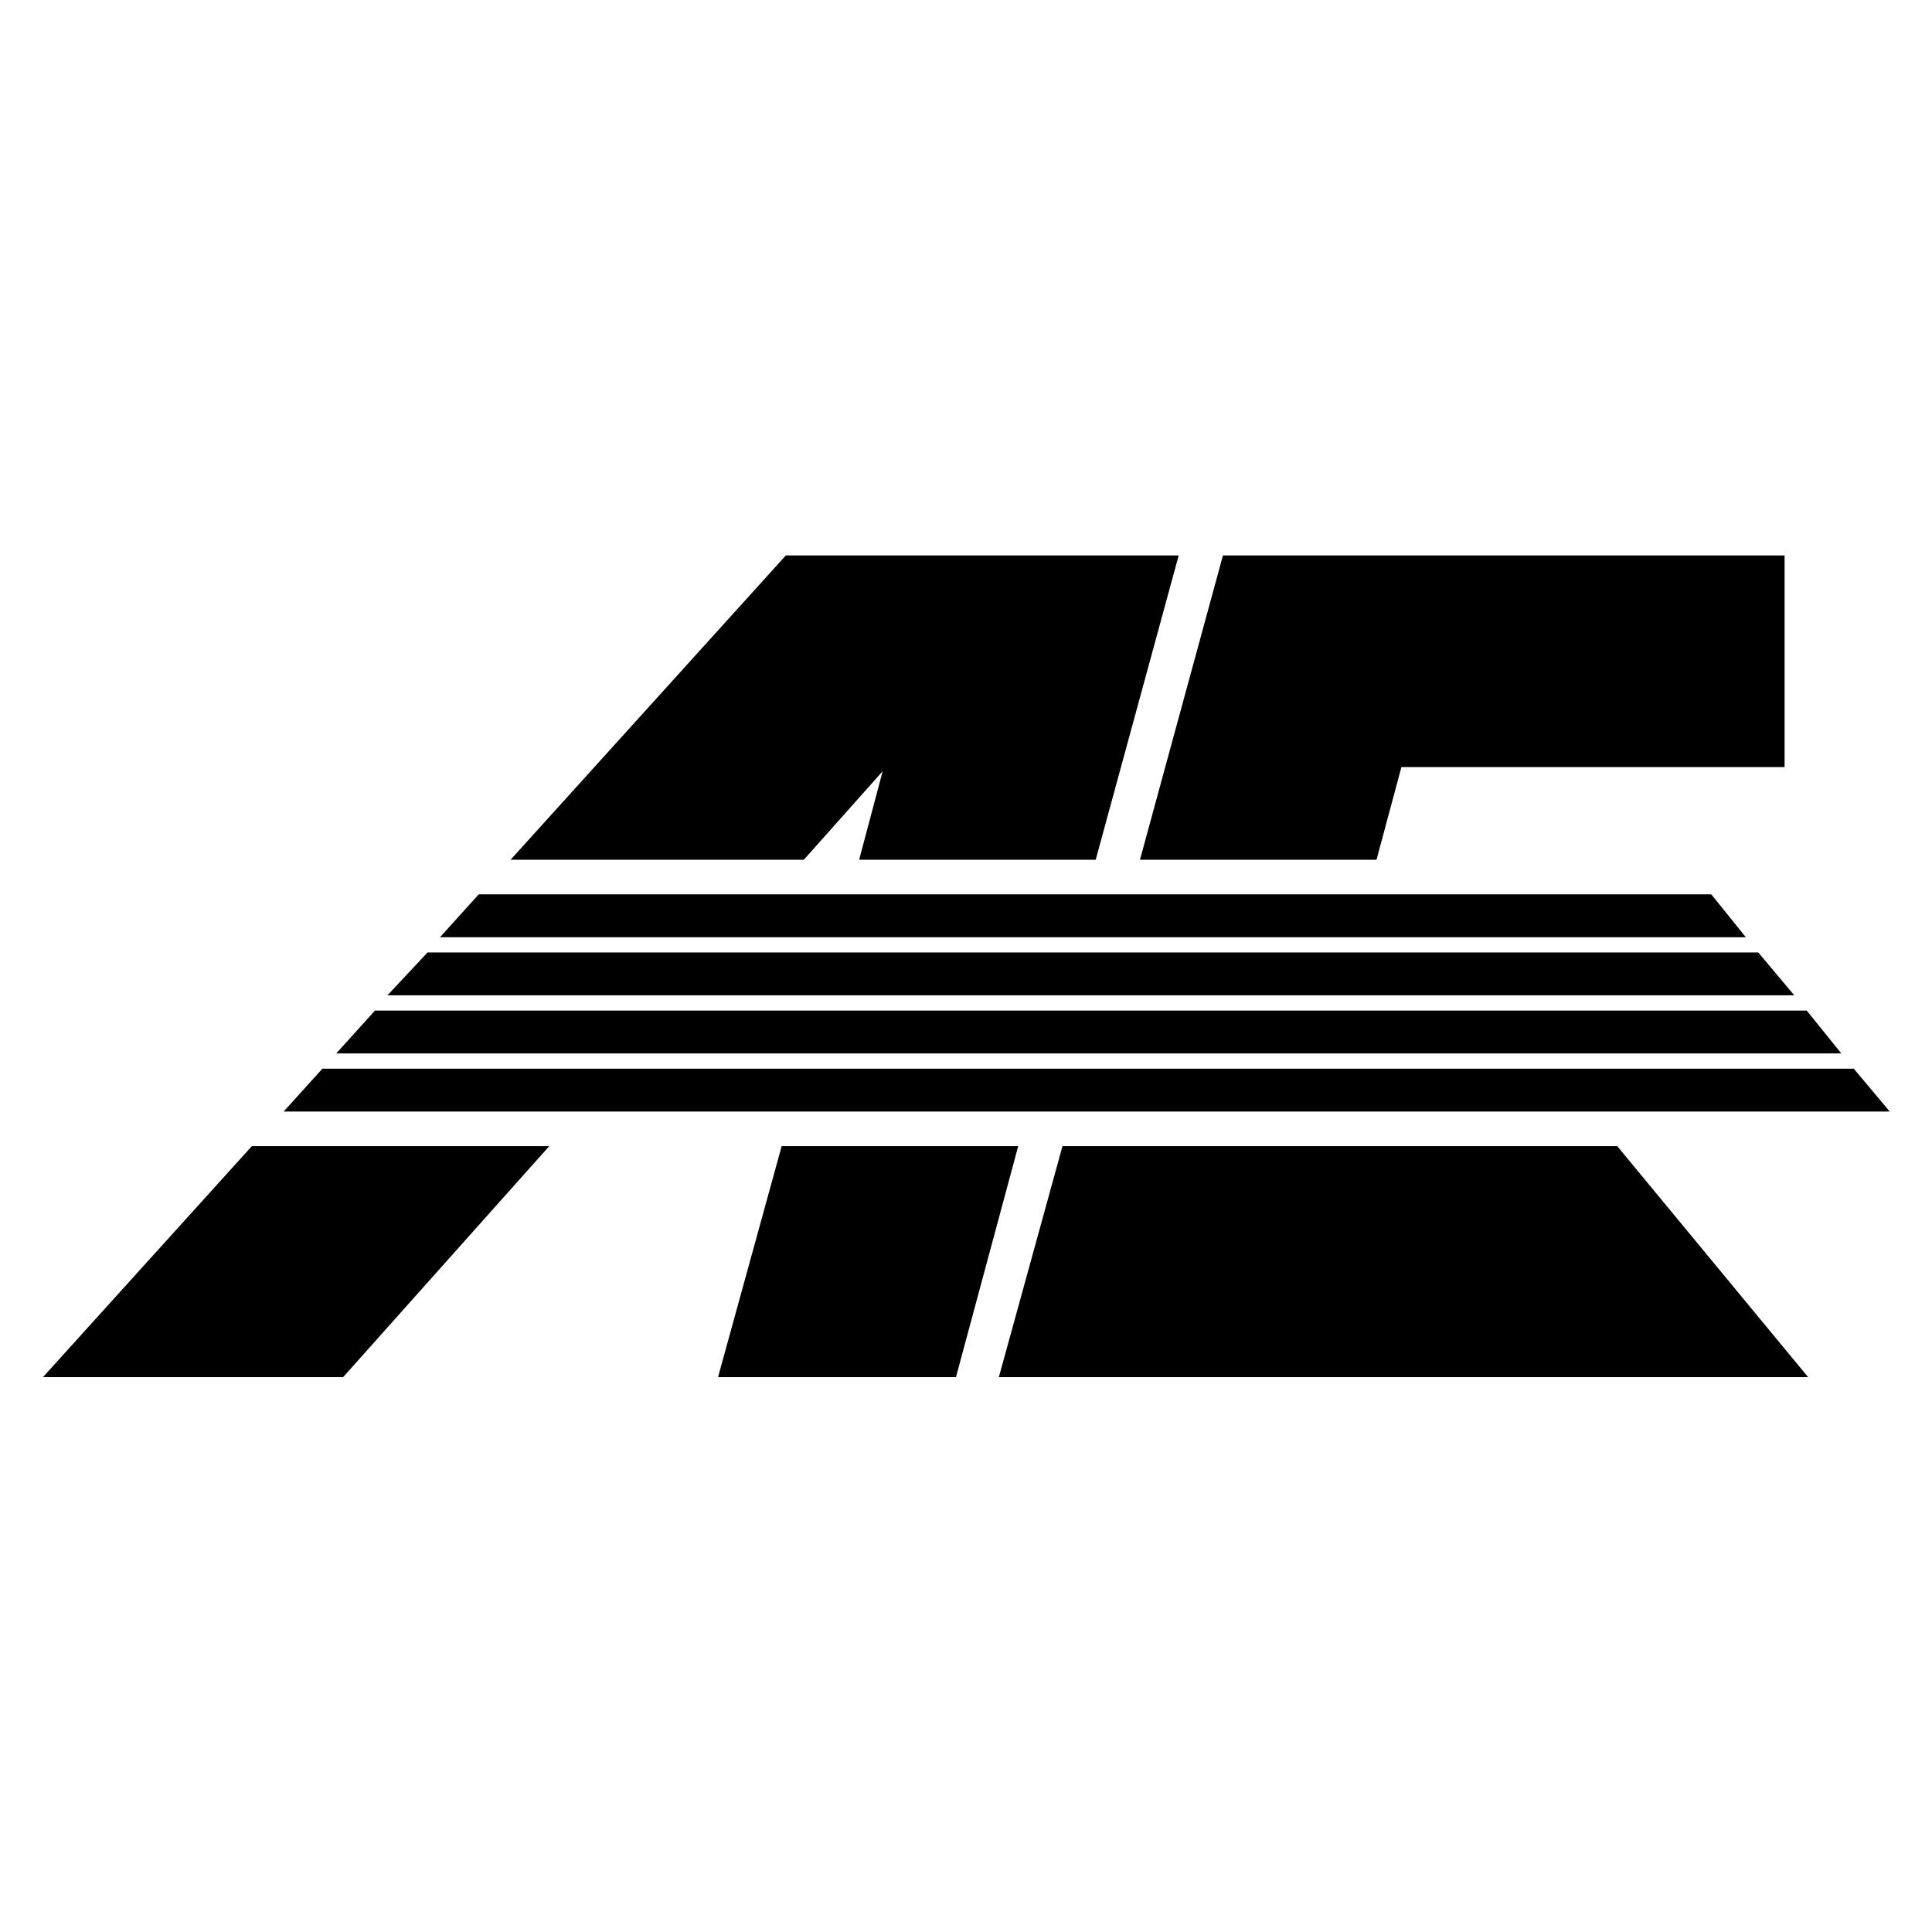 <?xml version="1.0" encoding="utf-8"?>
<!-- Generator: Adobe Illustrator 13.0.0, SVG Export Plug-In . SVG Version: 6.00 Build 14576)  -->
<!DOCTYPE svg PUBLIC "-//W3C//DTD SVG 1.0//EN" "http://www.w3.org/TR/2001/REC-SVG-20010904/DTD/svg10.dtd">
<svg version="1.0" id="Layer_1" xmlns="http://www.w3.org/2000/svg" xmlns:xlink="http://www.w3.org/1999/xlink" x="0px" y="0px"
	 width="192.756px" height="192.756px" viewBox="0 0 192.756 192.756" enable-background="new 0 0 192.756 192.756"
	 xml:space="preserve">
<g>
	<polygon fill-rule="evenodd" clip-rule="evenodd" fill="#FFFFFF" points="0,0 192.756,0 192.756,192.756 0,192.756 0,0 	"/>
	<path fill-rule="evenodd" clip-rule="evenodd" d="M99.656,137.396l6.349-23.047h55.346l19.045,23.047H99.656L99.656,137.396z
		 M71.639,137.396l6.349-23.047h23.6l-6.21,23.047H71.639L71.639,137.396z M4.287,137.396l20.841-23.047h29.673l-20.565,23.047
		H4.287L4.287,137.396z M28.301,110.898l3.865-4.277H184.95l3.589,4.277H28.301L28.301,110.898z M33.546,105.102l3.865-4.277
		h142.847l3.45,4.277H33.546L33.546,105.102z M38.653,99.305l4.002-4.278h132.771l3.589,4.278H38.653L38.653,99.305z M43.897,93.509
		l3.864-4.279h122.975l3.448,4.279H43.897L43.897,93.509z M50.937,85.78l27.465-30.364h39.197l-8.281,30.364H85.717l2.346-8.833
		l-7.867,8.833H50.937L50.937,85.78z M113.734,85.78l8.28-30.364h56.034v21.117h-38.229l-2.484,9.247H113.734L113.734,85.78z"/>
</g>
</svg>
